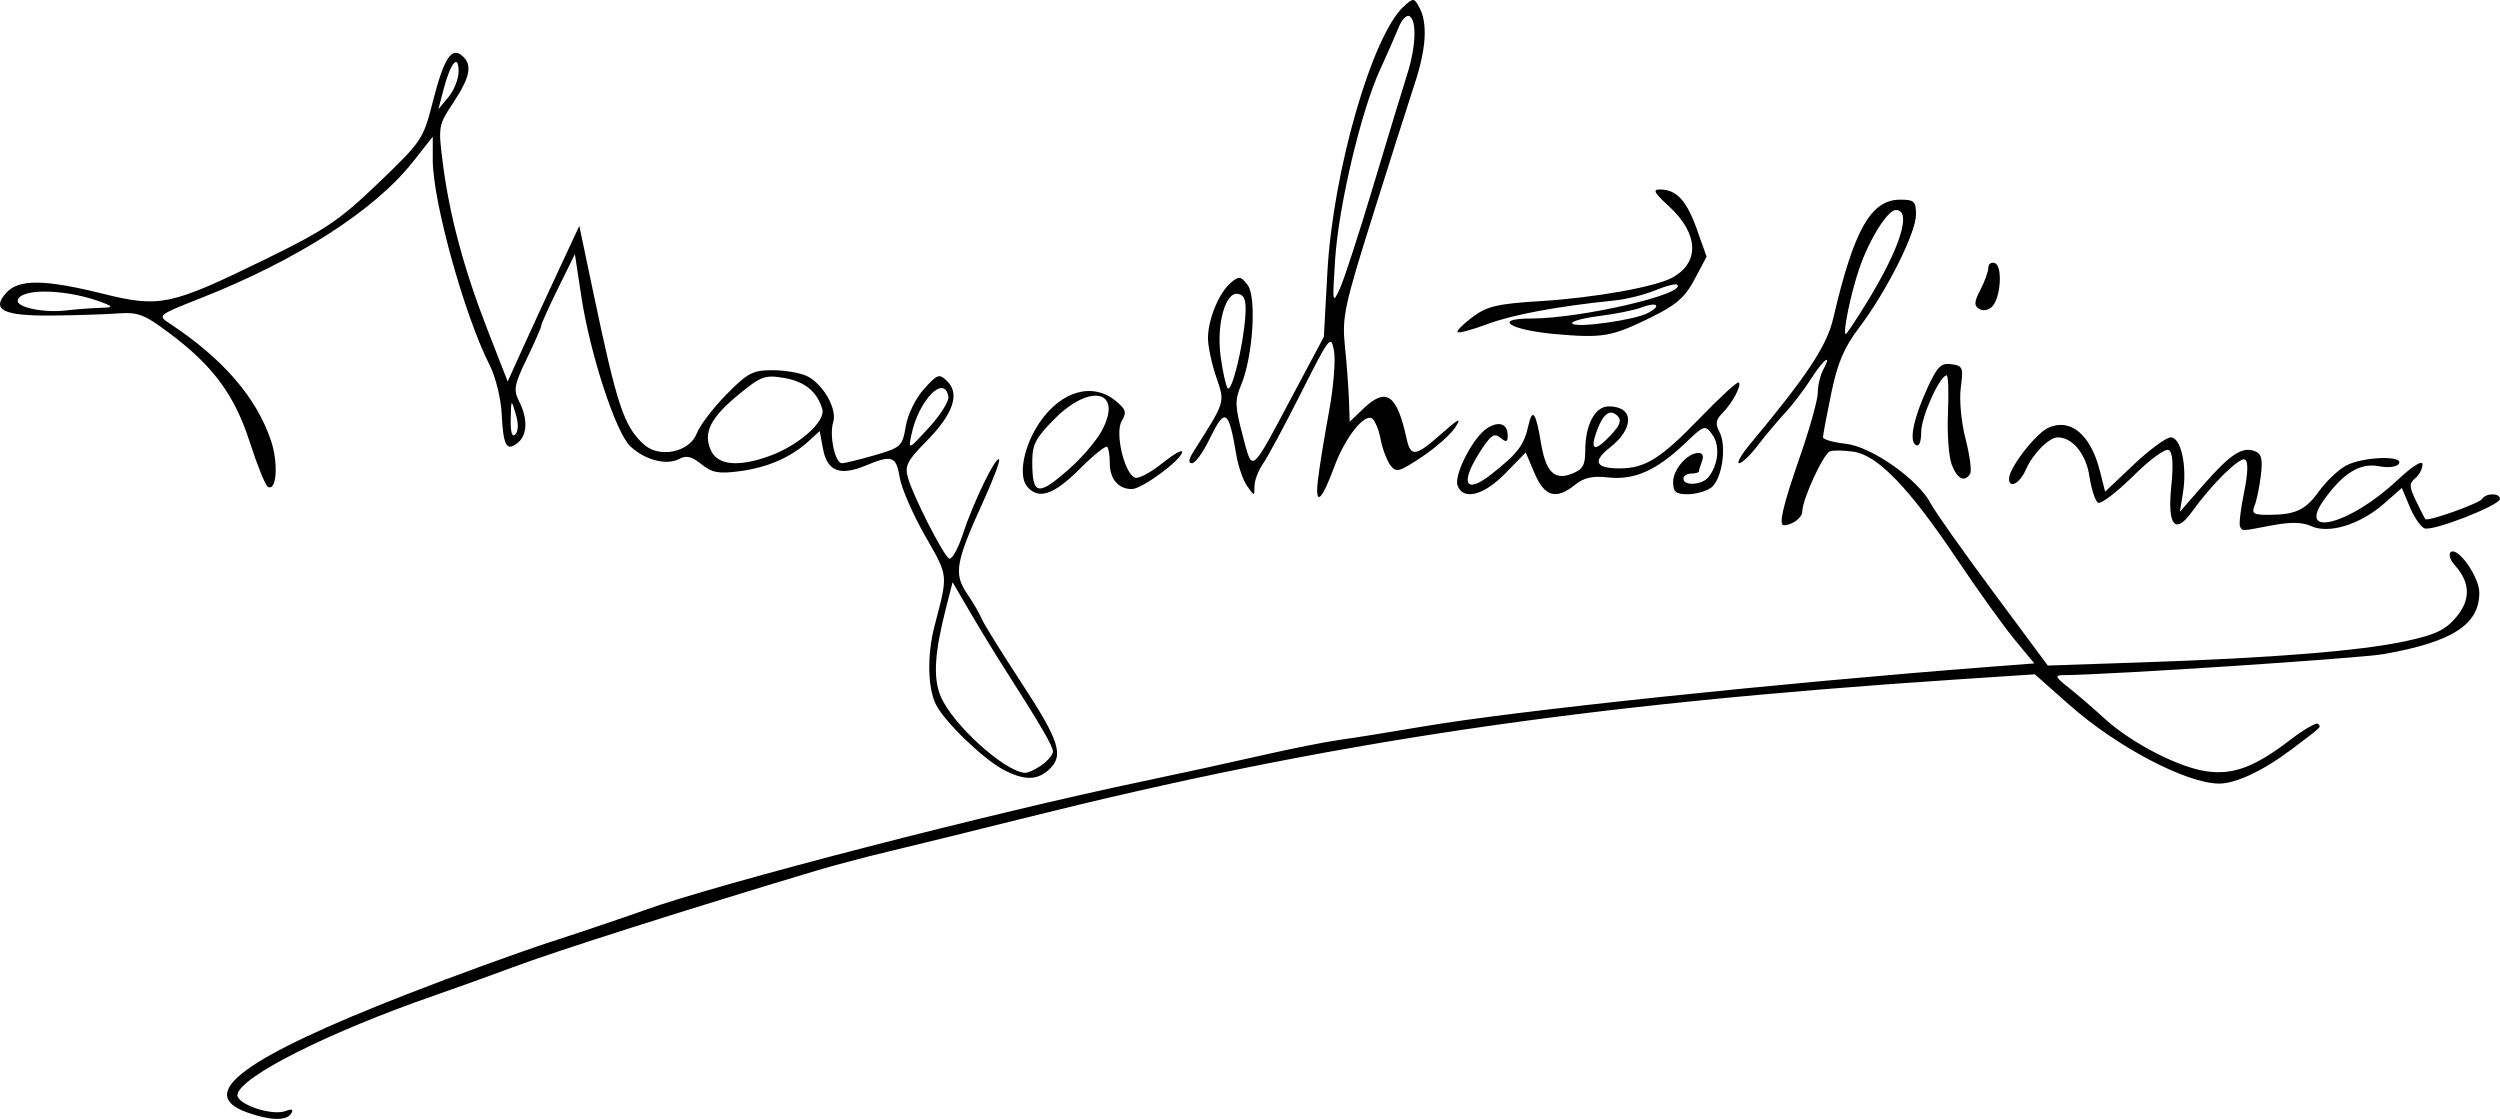 <?xml version="1.0" encoding="UTF-8" standalone="no"?>
<!-- Created with Inkscape (http://www.inkscape.org/) -->

<svg
   xmlns:dc="http://purl.org/dc/elements/1.1/"
   xmlns:cc="http://creativecommons.org/ns#"
   xmlns:rdf="http://www.w3.org/1999/02/22-rdf-syntax-ns#"
   xmlns:svg="http://www.w3.org/2000/svg"
   xmlns="http://www.w3.org/2000/svg"
   xmlns:sodipodi="http://sodipodi.sourceforge.net/DTD/sodipodi-0.dtd"
   xmlns:inkscape="http://www.inkscape.org/namespaces/inkscape"
   width="136.521mm"
   height="61.103mm"
   viewBox="0 0 483.735 216.507"
   id="svg2"
   version="1.1"
   inkscape:version="0.91pre4 r13712"
   sodipodi:docname="Assinatura Magalhães Lima.svg">
  <defs
     id="defs4" />
  <sodipodi:namedview
     id="base"
     pagecolor="#ffffff"
     bordercolor="#666666"
     borderopacity="1.0"
     inkscape:pageopacity="0.0"
     inkscape:pageshadow="2"
     inkscape:zoom="1.8044118"
     inkscape:cx="308.05129"
     inkscape:cy="144.51233"
     inkscape:document-units="px"
     inkscape:current-layer="layer1"
     showgrid="false"
     fit-margin-top="0"
     fit-margin-left="0"
     fit-margin-right="0"
     fit-margin-bottom="0"
     inkscape:window-width="1366"
     inkscape:window-height="705"
     inkscape:window-x="-8"
     inkscape:window-y="-8"
     inkscape:window-maximized="1" />
  <g
     inkscape:label="Camada 1"
     inkscape:groupmode="layer"
     id="layer1"
     transform="translate(-0.43,-460.989)">
    <path
       style="fill:#000000"
       d="m 48.165,676.207 c -9.972,-3.597 -0.577,-10.519 31,-22.842 9.075,-3.541 21.675,-8.124 28,-10.184 6.325,-2.06 14.425,-4.799 18,-6.088 14.27,-5.143 67.35,-18.864 96.478,-24.94 6.612,-1.379 16.806,-3.603 22.654,-4.941 5.848,-1.338 12.823,-2.728 15.5,-3.088 2.677,-0.36 9.817,-1.504 15.867,-2.542 17.723,-3.04 68.621,-8.403 109.697,-11.559 l 8.697,-0.668 -3.819,-4.617 c -2.101,-2.539 -7.139,-9.567 -11.197,-15.617 -9.213,-13.737 -15.273,-20.036 -19.939,-20.727 -1.891,-0.28 -3.96,-0.311 -4.596,-0.07 -1.281,0.486 -5.342,9.324 -5.342,11.625 0,1.214 -1.954,2.672 -3.582,2.672 -1.054,0 -0.151,-3.851 3.082,-13.138 1.925,-5.53 3.5,-11.166 3.5,-12.524 0,-1.358 0.466,-3.339 1.035,-4.403 1.814,-3.389 0.081,-2.077 -2.398,1.816 -1.314,2.062 -3.54,4.979 -4.947,6.481 -1.407,1.502 -3.767,4.314 -5.243,6.25 -1.476,1.936 -3.124,3.519 -3.662,3.519 -0.538,0 0.429,-1.688 2.149,-3.75 10.973,-13.156 14.81,-18.956 16.044,-24.25 4.008,-17.193 7.284,-23 12.977,-23 2.693,0 3.045,0.335 3.045,2.897 0,3.516 -5.699,14.854 -10.96,21.805 -2.964,3.916 -4.218,6.863 -5.445,12.799 -0.877,4.242 -1.595,8.055 -1.595,8.475 0,0.42 2,0.988 4.445,1.264 5.001,0.564 14.023,6.929 16.432,11.593 0.757,1.466 6.157,9.112 12,16.99 l 10.623,14.324 18.5,-0.623 c 25.005,-0.842 42.047,-2.216 50.711,-4.087 5.809,-1.255 7.718,-2.16 9.819,-4.656 2.831,-3.365 2.742,-6.698 -0.268,-10.038 -0.87,-0.966 -1.247,-2.091 -0.837,-2.5 1.297,-1.294 5.575,4.708 5.575,7.821 0,6.168 -5.252,9.536 -18.5,11.865 -4.725,0.83 -52.883,3.996 -62,4.076 -1.722,0.015 -1.582,0.347 1.01,2.391 1.655,1.305 4.805,4.018 7,6.028 5.142,4.709 14.35,9.459 19.782,10.203 5.13,0.703 9.286,-0.863 16.056,-6.049 2.667,-2.043 5.104,-3.458 5.417,-3.146 0.665,0.665 1.032,0.311 -5.145,4.97 -5.427,4.093 -10.768,6.606 -13.992,6.584 -6.337,-0.043 -19.747,-7.086 -28.882,-15.168 l -6.754,-5.976 -15.246,1.009 c -72.304,4.786 -121.413,12.09 -180.246,26.807 -9.9,2.477 -21.6,5.355 -26,6.397 -4.4,1.042 -10.925,2.77 -14.5,3.841 -24.9,7.459 -50.279,15.539 -58.5,18.626 -3.85,1.446 -10.637,3.891 -15.082,5.433 -20.506,7.116 -37.527,15.656 -38.203,19.169 -0.355,1.842 6.646,4.25 9.345,3.214 1.21,-0.464 1.54,-0.309 1.046,0.491 -0.91,1.473 -4.094,1.382 -8.605,-0.245 z M 361.5,519.758 c 6.586,-10.67 8.959,-18.136 5.765,-18.136 -1.584,0 -5.144,5.688 -7.055,11.271 -1.671,4.882 -3.288,12.729 -2.624,12.729 0.162,0 1.924,-2.639 3.914,-5.864 z m -166.835,90.21 c -3.913,-2.052 -11.276,-9.115 -13.08,-12.547 -1.662,-3.161 -1.802,-9.646 -0.331,-15.3 2.656,-10.207 2.733,-9.472 -1.828,-17.46 -2.368,-4.147 -4.577,-9.227 -4.911,-11.29 -0.669,-4.143 -1.484,-4.428 -6.571,-2.302 -4.946,2.066 -7.453,1.109 -8.252,-3.152 l -0.66,-3.52 -2.184,1.995 c -3.386,3.093 -7.91,5.058 -13.295,5.772 -4.065,0.539 -5.357,0.303 -7.399,-1.35 -1.869,-1.514 -2.927,-1.761 -4.325,-1.013 -2.414,1.292 -6.586,0.212 -9.427,-2.44 -2.809,-2.622 -7.789,-17.833 -9.485,-28.973 l -1.252,-8.224 -3.25,6.602 c -1.788,3.631 -3.25,6.877 -3.25,7.213 0,0.336 -1.254,3.206 -2.786,6.377 -2.444,5.058 -2.63,6.073 -1.515,8.266 1.712,3.366 1.625,6.486 -0.223,8.02 -2.178,1.807 -2.832,0.656 -3.134,-5.515 -0.148,-3.019 -1.179,-7.227 -2.32,-9.463 -4.871,-9.549 -11.021,-31.698 -11.021,-39.694 l 0,-4.528 -3.903,4.937 c -7.374,9.329 -22.42,18.982 -41.005,26.307 -8.293,3.269 -8.375,3.335 -6.038,4.874 10.297,6.783 16.766,14.241 19.621,22.621 1.497,4.394 1.118,10.047 -0.603,8.984 -0.478,-0.295 -2.039,-4.165 -3.47,-8.599 -2.96,-9.177 -7.095,-14.783 -15.595,-21.139 -4.852,-3.628 -6.038,-4.077 -10.006,-3.786 -2.476,0.182 -8.192,0.364 -12.702,0.405 -9.431,0.086 -11.809,-1.101 -8.821,-4.402 2.419,-2.673 7.389,-2.626 18.683,0.179 11.042,2.742 13.101,2.304 31.517,-6.705 11.564,-5.657 14.237,-7.462 21.809,-14.723 8.357,-8.014 8.688,-8.505 10.481,-15.565 2.146,-8.448 3.612,-10.803 5.664,-9.1 2.085,1.73 1.658,4.108 -1.627,9.068 -2.94,4.439 -2.977,4.656 -2.04,11.921 1.302,10.093 4.112,20.521 8.69,32.245 l 3.844,9.844 2.868,-6.344 c 1.577,-3.489 4.695,-10.263 6.928,-15.052 l 4.06,-8.708 2.776,13.208 c 4.552,21.66 5.867,25.587 9.735,29.088 3.013,2.726 8.861,1.479 10.235,-2.184 0.556,-1.483 3.107,-4.834 5.667,-7.446 4.105,-4.188 5.157,-4.75 8.896,-4.75 2.332,0 5.312,0.488 6.622,1.085 3.137,1.43 6.016,6.382 5.201,8.949 -0.807,2.544 0.34,7.966 1.686,7.966 0.559,0 3.412,-0.696 6.341,-1.548 5.091,-1.48 5.354,-1.725 6.009,-5.602 0.389,-2.302 1.91,-5.415 3.52,-7.202 2.649,-2.942 2.946,-3.039 4.525,-1.483 2.473,2.438 1.108,6.348 -4.038,11.568 -3.742,3.795 -4.243,4.787 -3.582,7.09 1.037,3.616 6.774,14.889 7.945,15.612 0.517,0.319 1.714,-1.785 2.661,-4.677 2.006,-6.128 6.378,-15.158 7.025,-14.511 0.245,0.245 -1.099,3.835 -2.987,7.978 -5.433,11.921 -5.83,14.147 -3.21,18.01 1.218,1.796 2.484,3.97 2.814,4.832 0.33,0.862 3.796,6.45 7.702,12.418 7.432,11.356 8.297,14.123 5.273,16.86 -2.26,2.046 -4.773,2.046 -8.671,0.002 z m 7.277,-0.903 c 1.222,-0.856 2.223,-2.054 2.223,-2.662 0,-1.051 -2.332,-5.04 -9.515,-16.281 -1.757,-2.75 -4.703,-7.583 -6.545,-10.74 l -3.35,-5.74 -1.22,4.74 c -2.289,8.895 -2.594,13.768 -1.088,17.345 2.267,5.384 12.211,14.444 16.246,14.803 0.565,0.05 2.028,-0.609 3.25,-1.465 z m -52.693,-59.812 c 5.715,-2.043 11.011,-6.739 10.288,-9.123 -1.043,-3.441 -3.4,-5.337 -7.494,-6.028 -3.545,-0.599 -4.404,-0.29 -8.494,3.062 -5.654,4.633 -7.127,7.533 -5.566,10.959 1.314,2.884 5.255,3.28 11.266,1.131 z m 34.692,-11.554 c -0.84,-4.36 -5.768,0.745 -7.166,7.424 -0.621,2.966 -0.582,2.95 3.421,-1.424 2.227,-2.433 3.912,-5.133 3.745,-6 z m -83.716,3.4 c -0.878,-2.941 -0.889,-2.93 -0.974,0.974 -0.056,2.563 0.256,3.608 0.888,2.976 0.602,-0.602 0.635,-2.11 0.086,-3.95 z m -80.56,-20.533 c 2.538,-0.067 2.692,-0.203 1,-0.886 -6.82,-2.753 -16.297,-3.073 -16.801,-0.567 -0.271,1.346 5.019,2.453 9.301,1.946 1.925,-0.228 4.85,-0.45 6.5,-0.493 z m 69.5,-45.754 c 0,-3.503 -1.543,-1.72 -2.865,3.311 l -1.051,4 1.958,-2.361 c 1.077,-1.298 1.958,-3.526 1.958,-4.95 z M 433.863,562.872 c -0.231,-0.412 0.115,-3.359 0.769,-6.547 0.773,-3.767 0.844,-6.011 0.203,-6.407 -0.993,-0.614 -6.411,4.711 -10.284,10.106 -3.254,4.534 -4.77,2.647 -3.99,-4.967 0.432,-4.213 0.275,-6.521 -0.475,-6.985 -0.637,-0.394 -3.619,1.781 -6.921,5.049 -3.191,3.157 -6.244,5.467 -6.785,5.133 -0.541,-0.334 -1.287,-2.632 -1.658,-5.105 -0.647,-4.315 -3.262,-7.528 -6.126,-7.528 -1.701,0 -4.828,3.162 -6.182,6.25 -1.173,2.676 -3.248,3.781 -3.248,1.729 0,-2.056 5.147,-8.725 7.595,-9.84 4.273,-1.947 8.186,1.293 9.952,8.238 l 1.047,4.12 5.549,-5.248 c 3.052,-2.887 6.273,-5.248 7.157,-5.248 1.977,0 3.194,5.563 2.351,10.753 l -0.591,3.642 4.557,-5.209 c 5.184,-5.926 7.51,-7.457 9.922,-6.532 1.327,0.509 1.578,1.52 1.183,4.746 -0.276,2.255 -0.825,4.887 -1.22,5.85 -0.6,1.463 -0.167,1.748 2.64,1.736 5.336,-0.022 7.189,-0.885 9.857,-4.59 1.375,-1.91 3.715,-4.13 5.2,-4.934 3.202,-1.733 11.266,-2.026 10.244,-0.372 -0.397,0.642 -2.002,0.841 -3.904,0.484 -3.633,-0.682 -6.922,1.345 -10.627,6.547 -5.291,7.431 5.074,4.712 14.053,-3.686 3.089,-2.89 5.033,-4.123 5.033,-3.193 0,0.833 -0.631,2.038 -1.403,2.678 -1.2,0.996 -1.177,1.628 0.154,4.372 0.856,1.765 1.663,3.346 1.792,3.515 0.425,0.552 10.473,-3.024 11.031,-3.926 0.711,-1.151 3.426,-1.14 3.426,0.014 0,1.252 -12.993,6.323 -14.61,5.702 -0.73,-0.28 -2.013,-2.152 -2.853,-4.161 l -1.526,-3.652 -3.489,3.063 c -4.558,4.002 -10.63,5.881 -14.018,4.337 -1.755,-0.8 -4.009,-0.847 -7.634,-0.159 -6.15,1.166 -5.655,1.148 -6.173,0.225 z m -178.394,-9.25 c 0.301,-2.475 1.255,-8.325 2.12,-13 0.865,-4.675 1.297,-9.971 0.96,-11.769 -0.587,-3.134 -0.851,-2.797 -6.348,8.117 -3.154,6.262 -6.478,12.446 -7.385,13.742 -0.908,1.296 -1.65,3.256 -1.65,4.356 0,1.989 -0.008,1.989 -1.417,-0.024 -0.78,-1.113 -1.719,-3.801 -2.087,-5.973 -1.527,-8.999 -2.169,-9.358 -5.283,-2.949 -1.202,2.475 -2.694,4.5 -3.314,4.5 -0.749,0 -0.649,-0.756 0.298,-2.25 6.262,-9.883 6.114,-9.394 4.394,-14.441 -0.874,-2.566 -1.59,-5.949 -1.59,-7.519 0,-3.622 2.168,-8.857 4.453,-10.752 1.569,-1.301 1.926,-1.246 3.235,0.5 1.762,2.349 1.007,13.861 -1.266,19.302 -1.239,2.966 -1.205,4.147 0.278,9.713 1.979,7.425 1.384,7.909 9.876,-8.035 l 5.849,-10.982 0.683,-12.522 c 1.061,-19.433 8.678,-45.891 14.811,-51.44 1.832,-1.658 1.972,-1.645 3.002,0.278 1.614,3.017 1.312,7.946 -0.899,14.649 -1.089,3.3 -4.719,14.713 -8.068,25.363 -5.587,17.767 -6.036,19.869 -5.455,25.5 0.349,3.375 0.699,8.042 0.779,10.371 l 0.146,4.234 2.593,-2.484 c 4.468,-4.281 6.537,-2.864 8.421,5.766 0.789,3.616 1.735,3.477 6.792,-1 3.29,-2.913 3.884,-3.192 2.661,-1.25 -0.866,1.375 -3.783,3.967 -6.483,5.761 -4.491,2.984 -5.013,3.118 -6.146,1.576 -0.68,-0.927 -1.519,-3.187 -1.863,-5.022 -0.344,-1.836 -1.099,-3.629 -1.677,-3.987 -1.536,-0.949 -5.236,3.803 -7.278,9.349 -2.516,6.833 -3.806,7.786 -3.142,2.323 z m -14.074,-31.463 c 0.206,-3.023 -0.122,-4.044 -1.384,-4.305 -2.454,-0.508 -4.231,5.802 -3.4,12.071 0.371,2.795 0.972,5.558 1.335,6.139 0.758,1.213 3.046,-8.011 3.449,-13.905 z m 24.781,-25.278 c 2.757,-9.218 5.682,-18.845 6.501,-21.394 1.714,-5.337 1.937,-10.471 0.493,-11.363 -0.548,-0.338 -1.501,0.647 -2.119,2.191 -0.618,1.544 -2.244,5.241 -3.613,8.216 -3.64,7.909 -7.982,26.246 -8.664,36.59 -0.562,8.527 -0.515,8.83 0.898,5.759 0.82,-1.782 3.747,-10.782 6.504,-20 z m -67.017,58.232 c -1.774,-2.138 -0.596,-8.013 2.503,-12.485 4.181,-6.033 10.206,-7.708 14.644,-4.071 1.989,1.63 2.175,2.24 1.18,3.876 -1.384,2.275 0.514,10.3 2.6,10.995 0.676,0.225 2.996,-1.01 5.155,-2.745 2.159,-1.735 3.926,-2.759 3.926,-2.275 0,1.471 -7.756,7.214 -9.741,7.214 -2.611,0 -4.259,-1.947 -4.259,-5.033 0,-1.448 -0.23,-2.864 -0.512,-3.145 -0.282,-0.282 -2.692,1.668 -5.357,4.333 -4.989,4.989 -7.956,5.966 -10.138,3.337 z m 8.154,-3.39 c 2.436,-2.144 5.27,-5.46 6.298,-7.369 4.162,-7.729 -2.084,-9.356 -9.076,-2.364 -3.689,3.689 -4.368,4.985 -4.368,8.333 0,6.544 1.066,6.753 7.147,1.4 z m 75.155,3.244 c -0.789,-2.055 3.026,-9.445 5.755,-11.149 2.299,-1.436 3.942,-0.817 3.942,1.485 0,1.248 -0.291,1.322 -1.441,0.367 -1.182,-0.981 -1.914,-0.447 -4.071,2.971 -3.783,5.992 -2.608,8.036 2.359,4.102 5.159,-4.086 6.278,-5.555 7.14,-9.377 0.799,-3.538 1.462,-2.634 2.448,3.332 0.918,5.558 2.568,7.253 5.845,6.007 2.241,-0.852 2.72,-1.647 2.72,-4.512 0,-5.012 1.884,-8.572 4.538,-8.572 4.914,0 5.021,4.222 0.202,7.998 -3.379,2.648 -2.747,4.002 1.868,4.002 5.014,0 8.006,-1.886 15.771,-9.939 3.784,-3.924 7.083,-6.932 7.331,-6.684 0.59,0.59 -1.277,4.047 -3.252,6.021 -1.19,1.19 -1.306,2.019 -0.492,3.539 1.467,2.74 0.495,9.252 -1.611,10.792 -0.956,0.699 -3.002,1.271 -4.547,1.271 -2.28,0 -2.809,-0.442 -2.809,-2.345 0,-2.473 2.777,-5.655 4.936,-5.655 0.755,0 1.03,0.648 0.671,1.582 -0.334,0.87 -0.607,1.77 -0.607,2 0,0.23 -0.675,0.418 -1.5,0.418 -0.825,0 -1.5,0.45 -1.5,1 0,1.428 3.557,1.238 4.797,-0.256 1.96,-2.361 2.337,-6.183 0.814,-8.244 -1.445,-1.956 -1.562,-1.92 -5.295,1.64 -5.483,5.229 -9.836,7.174 -14.8,6.615 -3.067,-0.346 -4.751,0.017 -6.445,1.389 -3.692,2.99 -5.937,2.366 -7.869,-2.184 l -1.716,-4.041 -3.946,4.041 c -4.169,4.269 -8.123,5.291 -9.238,2.386 z m 29.71,-9.859 c 1.717,-1.827 2.061,-2.813 1.261,-3.613 -1.499,-1.499 -2.875,-0.456 -4.123,3.124 -1.276,3.661 -0.279,3.832 2.862,0.489 z m 65.893,5.763 c -0.575,-1.512 -0.901,-6.013 -0.725,-10.002 0.176,-3.989 0.066,-7.251 -0.246,-7.25 -1.317,0.005 -4.934,8.032 -4.934,10.947 0,1.978 -0.399,2.926 -1.059,2.519 -1.339,-0.828 -0.384,-5.312 2.418,-11.351 1.778,-3.831 2.542,-4.556 4.511,-4.277 2.171,0.307 2.322,0.685 1.8,4.5 -0.325,2.375 0.069,6.652 0.916,9.951 0.818,3.182 1.219,6.22 0.891,6.75 -1.071,1.734 -2.507,1.016 -3.573,-1.786 z M 301.4,525.634 c -8.829,-0.781 -12.297,-3.012 -4.685,-3.014 9.545,-0.003 30.046,-4.736 28.257,-6.525 -0.275,-0.275 -2.17,0.198 -4.212,1.051 -2.041,0.853 -5.598,1.743 -7.904,1.978 -11.004,1.122 -19.669,2.729 -24.573,4.559 -2.96,1.104 -5.577,1.813 -5.816,1.574 -0.239,-0.239 1.058,-1.55 2.881,-2.915 2.826,-2.114 4.794,-2.572 13.316,-3.101 10.272,-0.638 21.943,-2.716 25.28,-4.502 5.436,-2.909 5.189,-8.545 -0.606,-13.853 -2.904,-2.66 -3.204,-3.259 -1.619,-3.233 3.148,0.051 5.081,2.173 7.063,7.754 l 1.863,5.245 -2.322,4.376 c -1.864,3.513 -3.538,4.973 -8.49,7.402 -7.577,3.717 -9.281,4.013 -18.434,3.203 z m 17.904,-4.087 c 2.723,-1.457 1.766,-2.22 -1.315,-1.049 -1.35,0.513 -5.007,1.252 -8.127,1.642 -3.12,0.39 -5.472,1.036 -5.225,1.435 0.59,0.954 12.058,-0.632 14.668,-2.028 z m 64.081,-0.789 c -1.024,-0.633 -0.975,-1.376 0.244,-3.714 0.838,-1.607 1.527,-3.522 1.53,-4.256 0.003,-0.733 0.569,-1.134 1.256,-0.891 1.552,0.549 1.158,6.742 -0.537,8.438 -0.679,0.68 -1.776,0.866 -2.493,0.422 z"
       id="path3557"
       inkscape:connector-curvature="0" />
  </g>
</svg>
